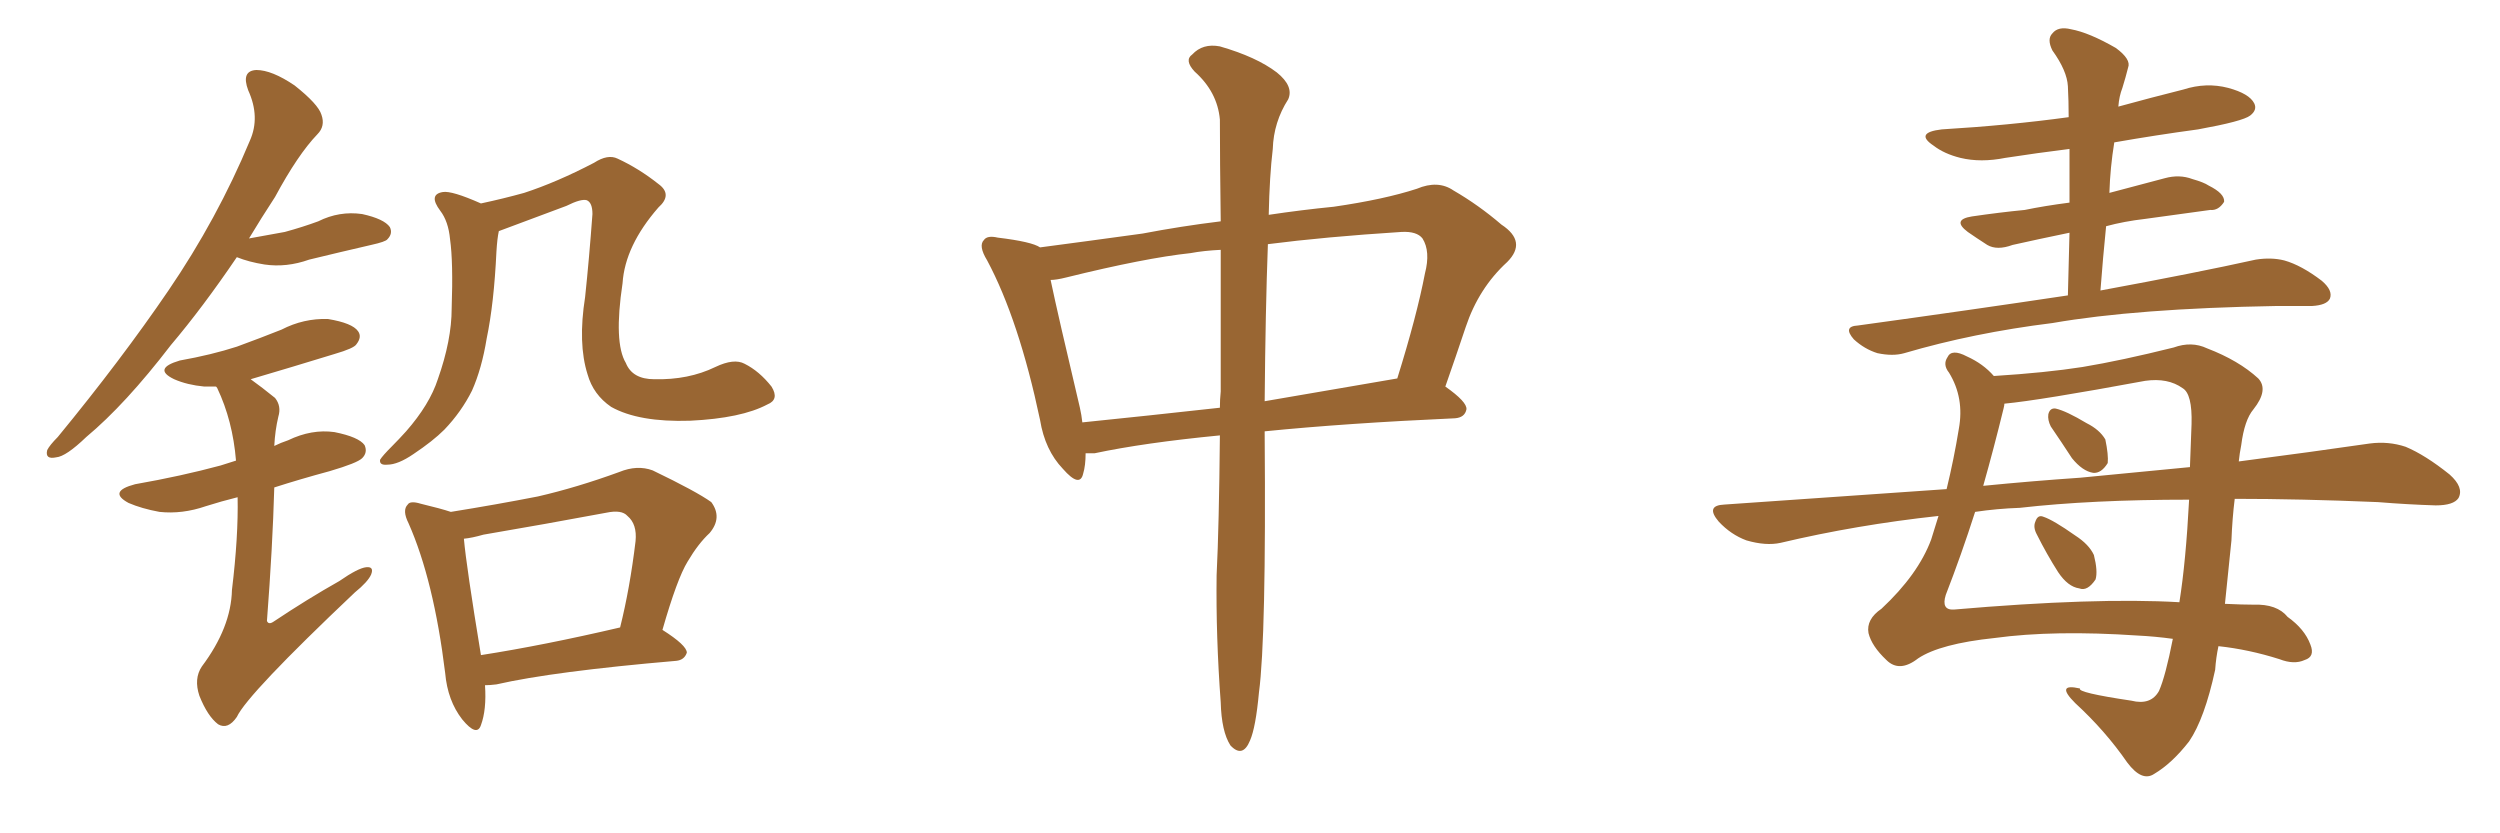 <svg xmlns="http://www.w3.org/2000/svg" xmlns:xlink="http://www.w3.org/1999/xlink" width="450" height="150"><path fill="#996633" padding="10" d="M138.13 72.80L138.13 72.80Q133.45 75.29 124.22 75.73L124.22 75.73Q114.99 76.03 110.01 73.24L110.01 73.24Q106.79 71.04 105.76 67.38L105.76 67.38Q104.00 61.82 105.32 53.47L105.32 53.47Q106.05 46.58 106.64 38.53L106.64 38.53Q106.64 36.47 105.62 36.04L105.62 36.04Q104.59 35.74 101.95 37.06L101.95 37.06Q96.83 38.96 90.97 41.16L90.97 41.16Q90.23 41.46 89.79 41.60L89.79 41.60Q89.50 42.92 89.36 45.26L89.36 45.26Q88.92 54.64 87.60 60.94L87.60 60.94Q86.72 66.36 84.96 70.31L84.96 70.31Q83.06 74.12 79.98 77.34L79.98 77.34Q77.93 79.39 74.41 81.74L74.41 81.74Q71.63 83.64 69.73 83.64L69.73 83.64Q68.26 83.79 68.41 82.76L68.41 82.76Q68.85 82.03 70.61 80.27L70.61 80.27Q71.78 79.10 73.10 77.64L73.10 77.64Q77.34 72.80 78.81 68.26L78.81 68.26Q81.30 61.23 81.30 55.52L81.30 55.52Q81.59 47.17 81.01 43.07L81.01 43.07Q80.71 39.84 79.25 37.94L79.25 37.94Q77.05 35.01 79.69 34.57L79.69 34.57Q81.30 34.28 86.57 36.62L86.57 36.62Q90.67 35.74 94.34 34.72L94.34 34.72Q100.20 32.81 106.93 29.30L106.93 29.30Q109.42 27.69 111.18 28.56L111.18 28.56Q114.99 30.32 118.51 33.11L118.51 33.11Q121.14 35.01 118.51 37.35L118.51 37.35Q112.50 44.24 112.06 50.98L112.06 50.98Q110.45 61.67 112.65 65.33L112.65 65.33Q113.82 68.26 117.77 68.26L117.77 68.26Q123.93 68.41 128.76 66.06L128.76 66.06Q132.13 64.45 134.03 65.48L134.03 65.48Q136.67 66.80 138.87 69.58L138.87 69.58Q140.33 71.92 138.13 72.80ZM87.30 123.34L87.30 123.34Q87.60 127.73 86.57 130.52L86.57 130.52Q85.84 132.71 83.20 129.49L83.20 129.49Q80.57 126.12 80.13 121.14L80.13 121.14Q78.08 104.44 73.54 94.19L73.54 94.19Q72.36 91.85 73.39 90.82L73.39 90.82Q73.83 90.09 75.73 90.67L75.73 90.67Q79.39 91.55 81.15 92.14L81.15 92.14Q89.36 90.82 96.83 89.36L96.83 89.36Q103.86 87.74 111.47 84.96L111.47 84.96Q114.70 83.64 117.48 84.67L117.48 84.67Q125.39 88.48 128.03 90.38L128.03 90.38Q130.08 93.16 127.73 95.95L127.73 95.95Q125.68 97.85 123.78 101.07L123.78 101.07Q121.88 104.15 119.24 113.38L119.24 113.38Q123.63 116.16 123.63 117.48L123.63 117.48Q123.19 118.80 121.73 118.95L121.73 118.95Q99.61 120.85 89.36 123.19L89.36 123.19Q88.18 123.34 87.30 123.34ZM86.57 117.92L86.57 117.92Q97.85 116.16 111.62 112.94L111.62 112.94Q113.38 105.91 114.40 97.41L114.40 97.41Q114.70 94.34 112.94 92.87L112.94 92.87Q111.91 91.70 109.13 92.29L109.13 92.29Q98.14 94.34 87.01 96.24L87.01 96.24Q84.96 96.83 83.50 96.97L83.50 96.97Q83.94 101.95 86.57 117.92ZM42.63 46.29L42.63 46.29Q36.47 55.37 30.76 62.11L30.76 62.11Q22.56 72.80 15.53 78.66L15.53 78.66Q11.87 82.18 10.11 82.32L10.11 82.32Q8.06 82.76 8.50 81.01L8.50 81.01Q8.94 80.13 10.40 78.66L10.40 78.66Q21.83 64.75 30.32 52.29L30.32 52.29Q39.11 39.40 44.97 25.34L44.97 25.34Q46.88 21.09 44.68 16.26L44.68 16.26Q43.36 12.74 46.14 12.60L46.14 12.60Q48.93 12.60 53.03 15.38L53.03 15.38Q57.28 18.75 57.86 20.65L57.86 20.65Q58.59 22.71 57.13 24.17L57.13 24.17Q53.61 27.83 49.51 35.45L49.51 35.45Q47.02 39.26 44.82 42.92L44.82 42.92Q48.19 42.33 51.27 41.75L51.27 41.75Q54.49 40.87 57.28 39.84L57.28 39.84Q61.08 37.94 65.19 38.53L65.19 38.53Q69.14 39.40 70.17 40.87L70.17 40.87Q70.75 42.04 69.73 43.07L69.73 43.07Q69.43 43.51 66.80 44.09L66.80 44.09Q61.08 45.41 55.66 46.73L55.66 46.73Q51.56 48.19 47.61 47.61L47.61 47.61Q44.82 47.17 42.63 46.29ZM42.77 89.50L42.77 89.50L42.77 89.50Q39.84 90.23 37.06 91.11L37.06 91.11Q32.81 92.58 28.71 92.14L28.71 92.14Q25.49 91.55 23.14 90.53L23.14 90.53Q19.34 88.48 24.32 87.16L24.32 87.16Q32.67 85.69 39.70 83.79L39.70 83.79Q41.02 83.35 42.48 82.91L42.48 82.91Q41.89 75.73 39.11 69.87L39.11 69.87Q38.96 69.58 38.82 69.58L38.82 69.58Q37.79 69.58 36.77 69.58L36.77 69.58Q33.69 69.29 31.35 68.26L31.35 68.26Q27.39 66.36 32.37 64.89L32.37 64.89Q38.09 63.87 42.63 62.40L42.63 62.40Q47.02 60.79 50.68 59.33L50.68 59.33Q54.64 57.28 59.03 57.42L59.03 57.42Q63.43 58.15 64.45 59.62L64.45 59.62Q65.19 60.64 64.16 61.96L64.16 61.96Q63.72 62.70 60.21 63.72L60.21 63.72Q52.59 66.06 45.12 68.26L45.12 68.26Q47.17 69.73 49.51 71.63L49.51 71.63Q50.68 73.10 50.10 75L50.10 75Q49.51 77.49 49.37 80.27L49.37 80.27Q50.54 79.69 51.86 79.25L51.86 79.25Q56.10 77.20 60.21 77.78L60.21 77.78Q64.60 78.66 65.63 80.13L65.63 80.13Q66.21 81.45 65.19 82.47L65.19 82.47Q64.31 83.35 59.33 84.81L59.33 84.81Q53.91 86.28 49.37 87.74L49.37 87.74Q49.07 98.44 48.05 111.77L48.05 111.77Q48.34 112.50 49.22 111.91L49.22 111.91Q55.37 107.81 61.08 104.59L61.08 104.59Q64.45 102.25 65.92 102.10L65.92 102.10Q67.38 101.95 66.80 103.42L66.80 103.42Q66.21 104.74 63.87 106.64L63.87 106.64Q44.53 124.95 42.63 129.05L42.63 129.05Q41.02 131.40 39.26 130.37L39.26 130.37Q37.35 128.91 35.89 125.24L35.89 125.24Q34.86 122.17 36.33 119.97L36.33 119.97Q41.60 112.94 41.75 106.20L41.75 106.20Q42.92 96.53 42.77 89.50ZM219.58 78.37L219.58 78.37Q205.96 79.69 197.02 81.59L197.02 81.59Q196.00 81.59 195.41 81.59L195.41 81.59Q195.41 83.79 194.97 85.25L194.97 85.25Q194.38 87.89 191.31 84.38L191.31 84.38Q188.09 81.01 187.21 75.59L187.21 75.59Q183.40 57.57 177.69 46.88L177.69 46.88Q176.07 44.24 177.10 43.21L177.10 43.21Q177.69 42.33 179.59 42.77L179.59 42.77Q185.74 43.51 187.21 44.53L187.21 44.53Q194.97 43.51 205.66 42.04L205.66 42.04Q212.55 40.72 219.73 39.84L219.73 39.84Q219.58 28.71 219.58 21.53L219.58 21.53Q219.14 16.55 215.04 12.89L215.04 12.89Q213.13 10.84 214.60 9.81L214.60 9.81Q216.50 7.76 219.58 8.35L219.58 8.35Q226.17 10.25 229.83 13.04L229.83 13.04Q232.91 15.53 231.88 17.87L231.88 17.87Q229.25 21.97 229.10 26.81L229.10 26.81Q228.52 31.64 228.37 38.67L228.37 38.67Q234.23 37.79 240.09 37.21L240.09 37.21Q249.17 35.89 255.03 33.98L255.03 33.98Q258.84 32.37 261.62 34.28L261.62 34.28Q266.16 36.91 270.26 40.43L270.26 40.43Q274.95 43.51 271.29 47.17L271.29 47.17Q266.16 51.86 263.82 58.89L263.82 58.89Q262.06 64.16 260.16 69.58L260.16 69.58Q264.11 72.36 263.96 73.68L263.96 73.68Q263.67 75.15 261.91 75.29L261.91 75.29Q242.29 76.17 227.64 77.64L227.64 77.64Q227.64 77.93 227.64 78.08L227.64 78.08Q227.93 114.84 226.61 124.66L226.61 124.66Q226.03 130.96 225 133.30L225 133.30Q223.68 136.52 221.48 134.18L221.48 134.18Q219.87 131.69 219.73 126.42L219.73 126.42Q218.85 114.55 218.99 103.56L218.99 103.56Q219.43 94.63 219.58 78.37ZM219.73 70.46L219.73 70.46Q219.73 56.10 219.73 44.97L219.73 44.97Q216.65 45.12 214.31 45.56L214.31 45.56Q206.10 46.44 191.89 49.95L191.89 49.95Q190.14 50.39 189.11 50.39L189.11 50.39Q190.43 56.69 194.38 73.39L194.38 73.39Q194.68 74.71 194.82 76.03L194.82 76.03Q206.40 74.85 219.58 73.39L219.58 73.39Q219.58 71.92 219.73 70.46ZM228.22 43.95L228.22 43.95L228.22 43.95Q227.78 55.81 227.64 72.22L227.64 72.22Q238.77 70.31 251.51 68.12L251.51 68.12Q255.03 56.84 256.49 49.22L256.49 49.22Q257.52 45.26 256.05 42.92L256.05 42.92Q255.03 41.60 252.25 41.75L252.25 41.75Q238.48 42.63 228.22 43.95ZM372.22 53.17L372.22 53.17Q372.36 47.31 372.51 41.89L372.51 41.89Q366.80 43.07 362.26 44.09L362.26 44.09Q359.47 45.12 357.71 44.09L357.71 44.09Q355.66 42.77 354.20 41.75L354.20 41.75Q351.27 39.55 354.93 38.96L354.93 38.96Q359.91 38.23 364.45 37.79L364.45 37.79Q367.97 37.06 372.51 36.47L372.51 36.47Q372.51 31.35 372.51 26.81L372.51 26.81Q366.65 27.54 360.94 28.42L360.94 28.42Q356.54 29.30 352.88 28.42L352.88 28.42Q349.95 27.69 348.05 26.22L348.05 26.22Q344.53 23.88 349.51 23.29L349.51 23.29Q361.67 22.56 372.36 21.09L372.36 21.09Q372.36 18.16 372.22 15.53L372.22 15.53Q372.07 12.74 369.43 9.08L369.43 9.08Q368.41 7.03 369.43 6.01L369.43 6.01Q370.46 4.69 372.80 5.27L372.80 5.27Q376.03 5.86 380.86 8.64L380.86 8.64Q383.64 10.69 383.06 12.16L383.06 12.16Q382.62 13.92 382.03 15.82L382.03 15.82Q381.45 17.29 381.30 19.19L381.30 19.19Q387.16 17.58 393.02 16.11L393.02 16.11Q397.12 14.79 401.07 15.82L401.07 15.82Q404.88 16.85 405.76 18.60L405.76 18.60Q406.35 19.78 405.03 20.80L405.03 20.80Q403.71 21.83 395.65 23.29L395.65 23.29Q388.04 24.32 380.57 25.63L380.57 25.63Q379.83 30.18 379.69 34.72L379.69 34.72Q384.67 33.40 389.65 32.08L389.65 32.08Q392.29 31.35 394.63 32.23L394.63 32.23Q396.68 32.81 397.56 33.40L397.56 33.40Q400.49 34.86 400.34 36.33L400.34 36.33Q399.32 37.94 397.85 37.79L397.85 37.79Q392.43 38.53 386.13 39.40L386.13 39.40Q382.32 39.84 379.10 40.72L379.10 40.72Q378.52 46.44 378.08 52.29L378.08 52.29Q395.51 49.07 406.05 46.73L406.05 46.73Q408.84 46.29 411.18 46.88L411.18 46.88Q414.26 47.75 417.92 50.54L417.92 50.54Q419.97 52.29 419.38 53.76L419.38 53.76Q418.80 54.93 416.16 55.08L416.16 55.08Q413.23 55.08 409.72 55.08L409.72 55.08Q384.52 55.52 369.43 58.15L369.43 58.15Q355.22 59.91 342.77 63.57L342.77 63.57Q340.72 64.16 337.94 63.57L337.94 63.57Q335.60 62.84 333.69 61.08L333.69 61.08Q331.64 58.74 334.42 58.59L334.42 58.59Q354.64 55.81 372.22 53.17ZM369.14 76.76L369.14 76.76Q368.55 75.59 368.70 74.56L368.70 74.56Q368.99 73.39 370.02 73.54L370.02 73.54Q371.92 73.97 375.59 76.17L375.59 76.17Q377.93 77.34 378.96 79.10L378.96 79.10Q379.54 81.88 379.39 83.35L379.39 83.35Q378.22 85.25 376.76 85.11L376.76 85.11Q374.85 84.81 372.95 82.47L372.95 82.47Q371.04 79.54 369.14 76.76ZM366.65 96.24L366.65 96.24Q365.92 94.92 366.36 93.90L366.36 93.90Q366.80 92.58 367.82 93.02L367.82 93.02Q369.58 93.60 373.54 96.39L373.54 96.39Q376.03 98.00 376.90 99.90L376.90 99.90Q377.64 102.83 377.20 104.30L377.20 104.30Q375.73 106.49 374.27 105.91L374.27 105.91Q372.22 105.62 370.46 102.98L370.46 102.98Q368.41 99.76 366.65 96.24ZM402.25 89.79L402.25 89.79Q401.81 93.31 401.66 97.27L401.66 97.27Q401.07 102.98 400.49 108.69L400.49 108.69Q403.71 108.84 405.62 108.84L405.62 108.84Q409.86 108.69 411.77 111.04L411.77 111.04Q414.84 113.23 415.87 116.02L415.87 116.02Q416.75 118.21 414.84 118.80L414.84 118.80Q412.94 119.68 410.30 118.65L410.30 118.65Q404.74 116.89 399.32 116.31L399.32 116.31Q398.88 118.36 398.73 120.56L398.73 120.56Q396.83 129.35 394.04 133.45L394.04 133.45Q390.97 137.40 387.74 139.31L387.74 139.31Q385.55 140.77 382.91 137.26L382.91 137.26Q378.96 131.54 373.54 126.56L373.54 126.56Q369.87 122.90 374.41 123.93L374.41 123.93Q373.83 124.66 383.64 126.12L383.64 126.12Q387.16 127.00 388.62 124.37L388.62 124.37Q389.79 121.73 391.11 114.99L391.11 114.99Q387.89 114.55 384.81 114.40L384.81 114.40Q369.73 113.38 359.03 114.84L359.03 114.84Q349.22 115.87 345.26 118.51L345.26 118.51Q341.89 121.14 339.55 118.80L339.55 118.80Q336.91 116.31 336.33 113.96L336.33 113.96Q335.89 111.47 338.67 109.57L338.67 109.57Q345.26 103.42 347.61 97.12L347.61 97.12Q348.34 94.78 348.93 92.87L348.93 92.87Q334.13 94.48 320.51 97.71L320.51 97.71Q317.87 98.29 314.36 97.27L314.36 97.27Q311.57 96.24 309.38 93.90L309.38 93.90Q306.88 90.97 310.40 90.82L310.40 90.82Q331.35 89.36 350.39 88.04L350.39 88.04Q351.71 82.62 352.59 77.20L352.59 77.20Q353.61 71.63 350.83 67.09L350.83 67.09Q349.66 65.63 350.54 64.31L350.54 64.31Q351.27 62.70 354.05 64.16L354.05 64.16Q356.98 65.48 358.89 67.68L358.89 67.68Q368.26 67.09 374.85 66.06L374.85 66.06Q381.88 64.89 391.26 62.55L391.26 62.55Q394.48 61.38 397.27 62.70L397.27 62.70Q402.98 64.89 406.49 68.12L406.49 68.12Q408.40 70.17 405.62 73.68L405.62 73.68Q404.00 75.59 403.42 80.13L403.42 80.13Q403.13 81.59 402.98 83.06L402.98 83.06Q416.46 81.30 426.56 79.83L426.56 79.83Q429.93 79.39 433.01 80.42L433.01 80.42Q436.52 81.88 440.92 85.40L440.92 85.40Q443.55 87.74 442.53 89.65L442.53 89.65Q441.65 90.97 438.43 90.97L438.43 90.97Q433.45 90.82 428.03 90.38L428.03 90.38Q414.11 89.79 402.25 89.79ZM363.57 91.41L363.57 91.41Q359.47 91.55 355.52 92.14L355.52 92.14Q353.03 99.90 350.24 107.08L350.24 107.08Q349.37 109.86 351.71 109.72L351.71 109.72Q377.20 107.52 392.29 108.40L392.29 108.40Q393.46 101.07 394.04 89.94L394.04 89.94Q376.46 89.94 363.57 91.41ZM374.41 85.99L374.41 85.99L374.41 85.99Q384.96 84.96 394.19 84.08L394.19 84.08Q394.34 80.27 394.48 76.32L394.48 76.32Q394.63 70.90 392.87 69.87L392.87 69.87Q390.23 67.97 386.13 68.55L386.13 68.55Q367.09 72.07 360.79 72.66L360.79 72.66Q360.79 72.95 360.64 73.54L360.64 73.54Q358.89 80.71 356.98 87.45L356.98 87.45Q365.92 86.57 374.41 85.99Z"/></svg>